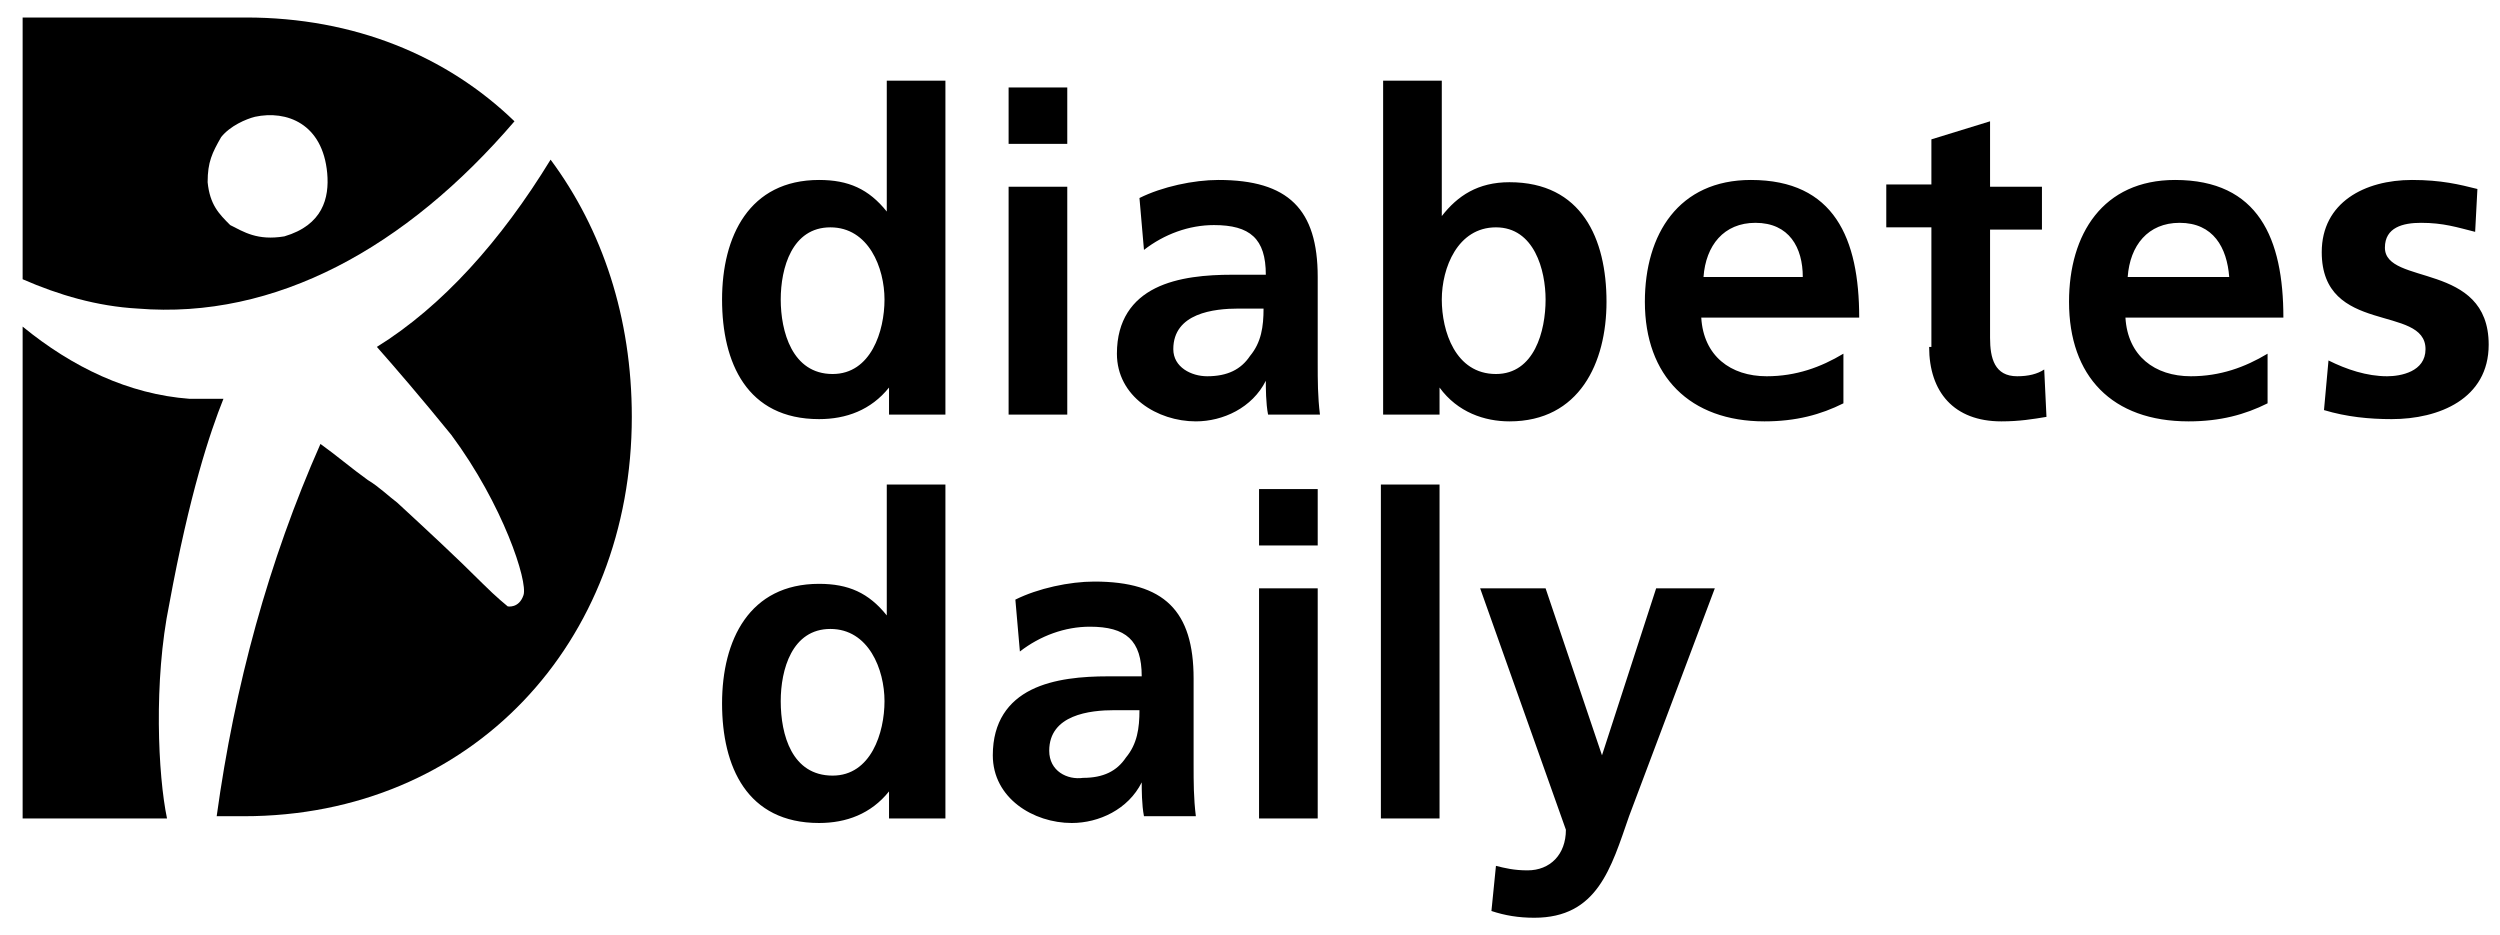 <svg xmlns="http://www.w3.org/2000/svg" fill="none" viewBox="0 0 131 49" height="49" width="131">
<g clip-path="url(#clip0_13082_32640)" id="Diabetes_Daily_Logo_Full_RevB 1">
<g id="Group">
<g id="Group_2">
<path fill="black" d="M8.87 31.656C9.934 25.863 10.998 22.671 11.708 20.898C11.117 20.898 10.525 20.898 9.934 20.898C6.742 20.661 3.787 19.242 1.186 17.114V42.888H8.752C8.279 40.641 8.043 35.676 8.87 31.656Z" id="Vector"></path>
<path fill="black" d="M28.851 8.366C26.25 12.622 23.176 16.05 19.748 18.178C20.693 19.243 22.112 20.898 23.649 22.789C26.368 26.454 27.669 30.474 27.432 31.183C27.196 31.893 26.605 31.775 26.605 31.775C26.605 31.775 26.014 31.302 25.304 30.592C23.886 29.174 22.349 27.755 20.812 26.336C20.339 25.982 19.866 25.509 19.275 25.154C18.447 24.563 17.619 23.853 16.792 23.262C14.073 29.41 12.299 35.913 11.354 42.77H12.772C24.713 42.77 33.107 33.666 33.107 21.844C33.107 16.642 31.57 12.031 28.851 8.366Z" id="Vector_2"></path>
</g>
<g id="Group_3">
<path fill="black" d="M80.989 30.829H77.56L82.053 43.479C82.053 44.78 81.225 45.607 80.043 45.607C79.334 45.607 78.861 45.489 78.388 45.371L78.151 47.736C78.861 47.972 79.57 48.09 80.397 48.09C83.708 48.09 84.417 45.489 85.363 42.77L89.856 30.829H86.782L83.944 39.578L80.989 30.829ZM72.358 42.888H75.432V25.391H72.358V42.888ZM65.974 28.583H69.048V25.627H65.974V28.583ZM65.974 42.888H69.048V30.829H65.974V42.888ZM54.979 39.341C54.979 37.45 57.107 37.213 58.407 37.213H59.708C59.708 38.159 59.59 38.987 58.998 39.696C58.526 40.405 57.816 40.76 56.752 40.76C55.925 40.878 54.979 40.405 54.979 39.341ZM53.442 34.139C54.506 33.312 55.806 32.839 57.107 32.839C58.998 32.839 59.826 33.548 59.826 35.44H58.053C56.752 35.44 55.215 35.558 54.033 36.149C52.851 36.74 52.023 37.804 52.023 39.578C52.023 41.824 54.151 43.125 56.161 43.125C57.58 43.125 59.117 42.415 59.826 40.996C59.826 41.351 59.826 42.179 59.944 42.77H62.663C62.545 41.824 62.545 40.996 62.545 40.051C62.545 39.223 62.545 38.277 62.545 37.095V35.558C62.545 32.011 61.008 30.474 57.343 30.474C56.043 30.474 54.388 30.829 53.205 31.42L53.442 34.139ZM46.467 42.888H49.54V25.391H46.467V32.248C45.521 31.066 44.457 30.593 42.92 30.593C39.255 30.593 37.836 33.548 37.836 36.859C37.836 40.169 39.136 43.125 42.92 43.125C44.338 43.125 45.639 42.652 46.585 41.469V42.888H46.467ZM40.91 36.74C40.91 35.085 41.501 32.957 43.511 32.957C45.521 32.957 46.348 35.085 46.348 36.74C46.348 38.396 45.639 40.642 43.629 40.642C41.501 40.642 40.91 38.514 40.91 36.74Z" id="Vector_3"></path>
<path fill="black" d="M129.816 9.903C128.87 9.666 127.925 9.43 126.388 9.43C123.905 9.43 121.659 10.612 121.659 13.213C121.659 17.588 127.097 15.932 127.097 18.297C127.097 19.479 125.797 19.716 125.087 19.716C124.023 19.716 122.959 19.361 122.013 18.888L121.777 21.489C122.959 21.844 124.141 21.962 125.324 21.962C127.806 21.962 130.407 20.898 130.407 18.061C130.407 13.686 124.969 14.987 124.969 12.977C124.969 11.913 125.915 11.676 126.861 11.676C128.043 11.676 128.752 11.913 129.698 12.149L129.816 9.903ZM118.821 18.533C117.639 19.243 116.338 19.716 114.801 19.716C112.91 19.716 111.491 18.652 111.373 16.642H119.649C119.649 12.504 118.348 9.43 113.974 9.43C110.191 9.43 108.417 12.267 108.417 15.814C108.417 19.716 110.664 22.08 114.683 22.08C116.338 22.08 117.639 21.726 118.821 21.134V18.533ZM111.491 14.514C111.609 12.859 112.555 11.676 114.21 11.676C115.984 11.676 116.693 12.977 116.811 14.514H111.491ZM101.087 18.179C101.087 20.543 102.388 22.08 104.87 22.08C105.816 22.08 106.526 21.962 107.235 21.844L107.117 19.361C106.762 19.598 106.289 19.716 105.698 19.716C104.516 19.716 104.279 18.77 104.279 17.706V12.031H106.998V9.785H104.279V6.356L101.205 7.302V9.666H98.841V11.913H101.205V18.179H101.087ZM96.595 18.533C95.412 19.243 94.112 19.716 92.575 19.716C90.683 19.716 89.264 18.652 89.146 16.642H97.422C97.422 12.504 96.122 9.43 91.747 9.43C87.964 9.43 86.191 12.267 86.191 15.814C86.191 19.716 88.555 22.08 92.457 22.08C94.112 22.08 95.412 21.726 96.595 21.134V18.533ZM89.264 14.514C89.383 12.859 90.329 11.676 91.984 11.676C93.757 11.676 94.466 12.977 94.466 14.514H89.264ZM72.358 21.726H75.432V20.307C76.378 21.607 77.796 22.08 79.097 22.08C82.762 22.08 84.181 19.006 84.181 15.814C84.181 12.504 82.88 9.548 79.097 9.548C77.442 9.548 76.378 10.258 75.55 11.322V4.228H72.476V21.726H72.358ZM75.55 15.696C75.55 14.041 76.378 11.913 78.388 11.913C80.397 11.913 80.989 14.159 80.989 15.696C80.989 17.351 80.397 19.598 78.388 19.598C76.26 19.598 75.55 17.351 75.55 15.696ZM61.481 18.297C61.481 16.405 63.609 16.169 64.91 16.169H66.21C66.21 17.115 66.092 17.942 65.501 18.652C65.028 19.361 64.319 19.716 63.255 19.716C62.427 19.716 61.481 19.243 61.481 18.297ZM59.944 13.095C61.008 12.267 62.309 11.794 63.609 11.794C65.501 11.794 66.329 12.504 66.329 14.396H64.555C63.255 14.396 61.718 14.514 60.535 15.105C59.353 15.696 58.526 16.76 58.526 18.533C58.526 20.78 60.654 22.08 62.663 22.08C64.082 22.08 65.619 21.371 66.329 19.952C66.329 20.307 66.329 21.134 66.447 21.726H69.166C69.048 20.78 69.048 19.952 69.048 19.006C69.048 18.061 69.048 17.233 69.048 16.051V14.514C69.048 10.967 67.511 9.43 63.846 9.43C62.545 9.43 60.89 9.785 59.708 10.376L59.944 13.095ZM52.851 7.538H55.925V4.583H52.851V7.538ZM52.851 21.726H55.925V9.785H52.851V21.726ZM46.467 21.726H49.54V4.228H46.467V11.085C45.521 9.903 44.457 9.43 42.92 9.43C39.255 9.43 37.836 12.386 37.836 15.696C37.836 19.006 39.136 21.962 42.92 21.962C44.338 21.962 45.639 21.489 46.585 20.307V21.726H46.467ZM40.91 15.696C40.91 14.041 41.501 11.913 43.511 11.913C45.521 11.913 46.348 14.041 46.348 15.696C46.348 17.351 45.639 19.598 43.629 19.598C41.501 19.598 40.91 17.351 40.91 15.696Z" id="Vector_4"></path>
</g>
<path fill="black" d="M12.89 0.917H1.186V14.632C3.077 15.459 5.087 16.05 7.215 16.169C14.427 16.76 21.284 12.977 26.959 6.356C23.412 2.927 18.565 0.917 12.89 0.917ZM14.9 12.386C13.481 12.622 12.772 12.149 12.062 11.794C11.471 11.203 10.998 10.73 10.88 9.548C10.88 8.484 11.117 8.011 11.589 7.183C12.062 6.592 12.89 6.238 13.363 6.119C15.018 5.765 16.91 6.474 17.146 9.075C17.264 10.376 16.91 11.794 14.9 12.386Z" id="Vector_5"></path>
</g>
</g>
<defs>
<clipPath id="clip0_13082_32640">
<rect transform="translate(0.477 0.444)" fill="white" height="48" width="130.404"></rect>
</clipPath>
</defs>
</svg>
